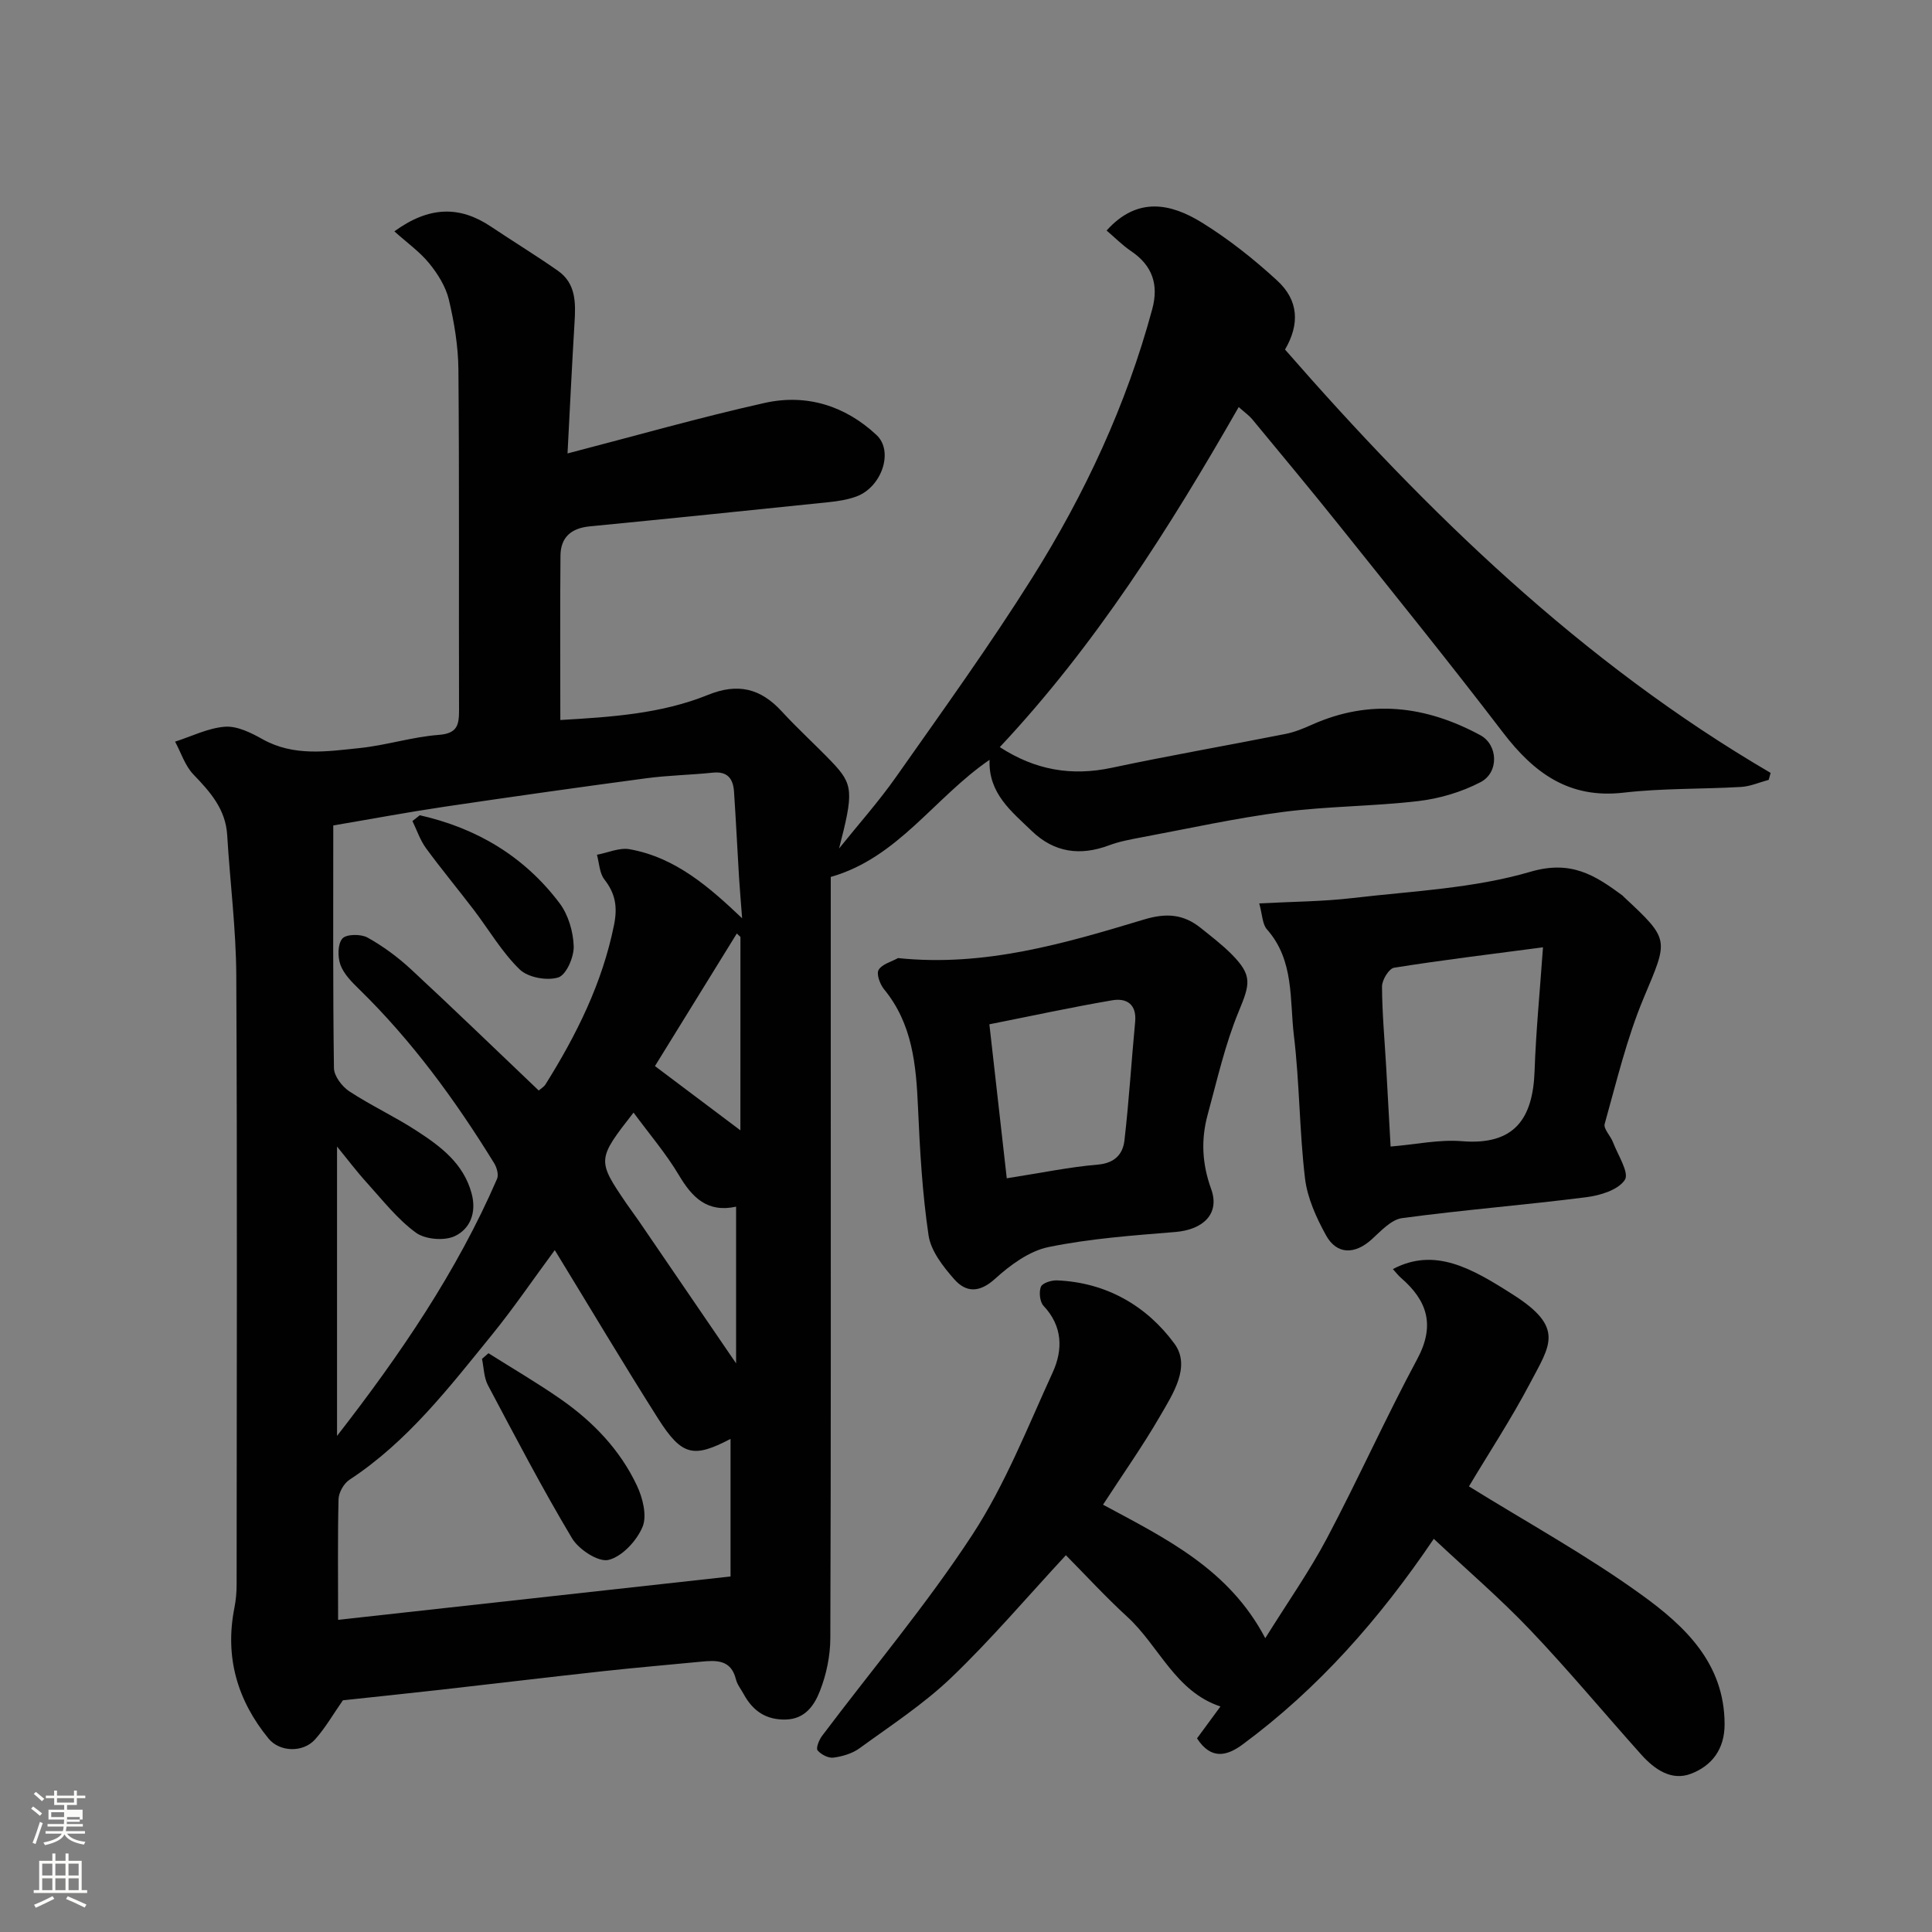 <svg enable-background="new 0 0 400 400" viewBox="0 0 400 400" xmlns="http://www.w3.org/2000/svg"><rect x="0" y="0" width="400" height="400" fill="#808080" stroke="none"/><path d="m6.44 374.46.42-.45c.65.47 1.27.95 1.85 1.44l-.45.49c-.65-.56-1.25-1.06-1.82-1.48m.93 7.33-.63-.26c.55-1.36 1.05-2.8 1.52-4.33.19.1.38.19.59.27-.46 1.29-.95 2.73-1.48 4.32m-.38-10.38.44-.42c.43.34 1.01.82 1.74 1.44l-.49.49c-.53-.51-1.09-1.01-1.69-1.51m2.5.35h1.72v-1.04h.59v1.04h3.52v-1.04h.59v1.04h1.75v.53h-1.75v1.42h-2.03v.97h3.22v2.03h-3.24c0 .35-.01.66-.03.93h3.32v.53h-3.37c-.03.27-.08.58-.15.94h3.96v.53h-3.71c.67.92 1.93 1.48 3.79 1.68-.13.24-.23.44-.29.59-2.13-.38-3.48-1.08-4.04-2.12-.43.97-1.77 1.72-4.03 2.23-.09-.19-.2-.37-.33-.55 2.1-.42 3.37-1.03 3.81-1.83h-3.36v-.53h3.58c.08-.29.13-.61.16-.94h-3.33v-.53h3.39c.02-.27.04-.58.04-.93h-3.23v-2.03h3.25v-.97h-2.07v-1.42h-1.73zm1.12 3.44v1h2.65c.01-.3.02-.44.01-.4v-.25-.35zm1.19-2h3.52v-.91h-3.52zm4.71 3h-2.63v.59c0 .15-.01.28-.01.4h2.64v-1.99z" fill="#fbfcfa"/><path d="m13.56 383.74h.63v1.52h2.72v6.07h1.13v.6h-11.06v-.6h1.13v-6.07h2.73v-1.52h.63v1.52h2.1v-1.52zm-2.69 8.83.38.56c-1.24.63-2.53 1.25-3.85 1.85-.1-.21-.21-.42-.34-.63 1.36-.55 2.63-1.15 3.81-1.78m-2.13-4.27h2.1v-2.45h-2.1zm0 3.04h2.1v-2.46h-2.1zm2.72-3.04h2.1v-2.45h-2.1zm0 3.04h2.1v-2.46h-2.1zm6.07 3.6c-1.41-.71-2.7-1.3-3.86-1.78l.35-.56c1.45.62 2.75 1.19 3.88 1.72zm-1.25-9.09h-2.1v2.45h2.1zm-2.09 5.49h2.1v-2.46h-2.1z" fill="#fbfcfa"/><g fill="#010101"><path d="m81.65 47.9c7.19-5.23 13.53-5.32 19.99-.99 4.6 3.08 9.33 5.97 13.86 9.14 3.78 2.64 3.7 6.68 3.45 10.76-.52 8.57-.93 17.14-1.45 27.07 14.32-3.72 27.46-7.47 40.78-10.45 8.64-1.94 16.68.54 23.2 6.64 3.61 3.38 1.06 10.81-4.19 12.73-1.81.66-3.79.97-5.73 1.17-16.49 1.71-32.97 3.4-49.47 5.01-3.82.37-6.01 2.25-6.05 6.05-.1 11.13-.03 22.27-.03 34.04 10.67-.62 20.93-1.3 30.54-5.19 6.22-2.53 10.92-1.36 15.3 3.4 3.31 3.61 6.96 6.9 10.35 10.44 4.5 4.71 4.54 6.23 1.52 17.95 3.95-4.93 8.18-9.67 11.81-14.83 9.57-13.61 19.32-27.13 28.17-41.2 10.88-17.31 19.5-35.78 24.86-55.64 1.37-5.08.04-9.01-4.37-12-1.85-1.25-3.44-2.88-5.08-4.27 6.37-7.1 13.29-5.64 19.78-1.62 5.53 3.43 10.72 7.55 15.52 11.96 4.49 4.11 4.7 9.06 1.64 14.3 29.47 33.75 61.4 64.77 100.54 87.65-.13.48-.27.96-.4 1.44-1.91.51-3.81 1.36-5.75 1.47-8.09.47-16.25.25-24.28 1.18-11.29 1.31-18.57-4.06-24.99-12.46-11.04-14.44-22.47-28.58-33.82-42.78-5.94-7.43-12.04-14.74-18.1-22.08-.61-.74-1.42-1.3-2.79-2.51-14.42 25.2-29.67 49.3-49.46 70.4 7.32 4.76 14.83 6.05 23.13 4.29 11.95-2.54 24-4.63 35.99-7.01 1.88-.37 3.72-1.12 5.48-1.91 12.02-5.39 23.64-3.92 34.88 2.16 3.7 2 3.9 7.73.05 9.73-3.92 2.04-8.45 3.39-12.84 3.91-9.32 1.1-18.77 1.05-28.07 2.26-9.85 1.28-19.59 3.44-29.37 5.27-2.23.42-4.51.84-6.62 1.63-5.98 2.24-11.36 1.52-16.01-2.96-4.21-4.06-9.02-7.8-8.74-14.74-11.46 7.85-18.95 20.29-32.88 24.25v37.61c0 40 .05 79.99-.09 119.98-.01 3.67-.81 7.53-2.15 10.94-1.13 2.9-3.02 5.82-7.06 5.92-4.14.11-6.86-1.82-8.74-5.28-.55-1.01-1.33-1.96-1.59-3.03-1.02-4.16-4.1-3.97-7.3-3.66-6.7.65-13.4 1.22-20.09 1.95-11.24 1.23-22.47 2.58-33.7 3.85-6.85.77-13.7 1.48-20.29 2.19-2 2.86-3.62 5.71-5.76 8.1-2.48 2.77-7.32 2.64-9.63-.18-6.47-7.91-9.09-16.88-7.07-27.06.32-1.6.46-3.27.46-4.91.02-41.99.14-83.99-.07-125.98-.05-9.7-1.3-19.38-1.88-29.08-.32-5.37-3.49-8.93-6.98-12.56-1.75-1.81-2.57-4.51-3.81-6.81 3.44-1.1 6.84-2.83 10.34-3.09 2.53-.18 5.41 1.26 7.78 2.59 6.48 3.62 13.33 2.53 20.08 1.83 5.5-.57 10.89-2.31 16.39-2.73 3.84-.29 4.2-2.04 4.2-5.1-.07-23.5.07-46.99-.13-70.49-.04-4.86-.86-9.79-1.98-14.53-.64-2.69-2.29-5.32-4.06-7.5-1.98-2.42-4.62-4.29-7.22-6.63zm-11.87 249.39c13.08-16.83 24.8-34 33.13-53.22.37-.85-.05-2.35-.6-3.24-8.02-13.02-16.99-25.32-27.98-36.05-1.51-1.47-3.16-3.13-3.85-5.03-.59-1.63-.58-4.31.41-5.44.82-.93 3.83-.96 5.2-.2 3.23 1.8 6.29 4.06 9.01 6.58 8.88 8.23 17.58 16.66 26.44 25.09.47-.42 1.08-.75 1.4-1.27 6.43-10.27 11.76-20.96 14.19-33.01.75-3.73.29-6.49-2-9.42-1.02-1.31-1.06-3.38-1.54-5.11 2.26-.42 4.63-1.52 6.75-1.15 9.56 1.7 16.57 7.91 23.31 14.3-.22-2.95-.47-5.7-.64-8.45-.36-5.92-.64-11.85-1.04-17.77-.18-2.64-1.31-4.25-4.38-3.93-4.58.48-9.22.55-13.78 1.16-13.93 1.86-27.86 3.83-41.76 5.89-7.68 1.14-15.31 2.57-23.05 3.88 0 17.27-.09 33.75.14 50.23.02 1.65 1.67 3.82 3.17 4.81 4.49 2.95 9.42 5.23 13.92 8.16 4.95 3.22 9.72 6.72 11.41 12.98 1.08 4-.32 7.38-3.51 8.86-2.18 1.01-6.12.67-8.04-.74-3.82-2.8-6.85-6.69-10.07-10.25-2.21-2.43-4.19-5.07-6.24-7.57zm.22 38.08c27.34-3.02 53.97-5.96 81.25-8.98 0-10.06 0-19.34 0-28.48-7.66 4-10.07 3.55-15-4.21-7.23-11.4-14.13-23.01-21.39-34.88-4.55 6.16-8.54 12.04-13.01 17.54-8.88 10.92-17.48 22.13-29.5 30.01-1.16.76-2.22 2.63-2.26 4.02-.19 7.98-.09 15.98-.09 24.98zm82.4-53.1c0-10.84 0-21.46 0-32.44-5.95 1.29-9.08-1.88-11.83-6.51-2.68-4.5-6.14-8.54-9.4-12.97-7.57 9.69-7.58 9.86-1.47 18.83.83 1.21 1.72 2.38 2.55 3.59 6.59 9.63 13.17 19.27 20.15 29.5zm.9-88.29c-.25-.24-.5-.47-.75-.71-5.69 9.22-11.38 18.44-16.95 27.45 6.32 4.75 11.59 8.71 17.69 13.3.01-13.87.01-26.95.01-40.04z"/><path d="m304.13 307.74c12.13 7.52 24.46 14.29 35.77 22.47 8.88 6.42 17.13 14.11 17.16 26.74.01 5.23-2.65 8.64-6.97 10.29-4.03 1.54-7.53-.91-10.23-3.91-7.7-8.59-15.07-17.48-23.02-25.83-6.24-6.56-13.15-12.48-19.99-18.9-11.27 16.66-23.94 31.01-39.56 42.56-3.22 2.38-6.52 3.29-9.46-1.25 1.57-2.14 3.19-4.34 4.85-6.6-9.37-3.11-12.69-12.51-19.27-18.55-4.55-4.17-8.74-8.74-12.73-12.77-8.16 8.81-15.52 17.48-23.69 25.31-5.75 5.51-12.55 9.94-19.02 14.65-1.5 1.1-3.55 1.7-5.42 1.95-1.05.14-2.57-.65-3.28-1.51-.37-.46.3-2.15.92-2.98 10.42-13.85 21.65-27.16 31.11-41.63 6.8-10.4 11.44-22.26 16.65-33.64 2.13-4.66 2.09-9.55-1.89-13.77-.78-.83-.99-2.86-.55-3.96.31-.78 2.19-1.37 3.34-1.32 10.18.42 18.53 5.25 24.29 13.08 3.49 4.74-.31 10.44-2.98 15.05-3.56 6.15-7.68 11.98-11.79 18.31 13.15 7.07 26.09 13.36 33.59 27.64 4.67-7.49 9.16-13.87 12.78-20.71 6.47-12.23 12.14-24.9 18.69-37.09 3.74-6.96 2.1-12.07-3.37-16.8-.6-.52-1.1-1.18-1.68-1.82 8.7-4.59 16.33-.17 24.97 5.35 10.65 6.8 7.56 10.42 3.47 18.21-3.92 7.45-8.58 14.54-12.69 21.43z"/><path d="m260.71 187.04c6.86-.37 13.14-.38 19.34-1.11 12.34-1.45 25.02-1.98 36.81-5.44 8.45-2.48 13.38.73 19.05 4.91.13.1.23.24.35.35 9.58 8.92 9.13 8.73 4.03 20.91-3.49 8.35-5.6 17.29-8.06 26.04-.28 1.01 1.21 2.45 1.71 3.76 1.01 2.66 3.42 6.35 2.47 7.81-1.35 2.09-5.11 3.24-8 3.6-12.69 1.62-25.46 2.62-38.13 4.33-2.27.31-4.39 2.69-6.31 4.42-3.46 3.13-7.2 3.17-9.42-.84-2.01-3.64-3.87-7.73-4.36-11.79-1.17-9.81-1.12-19.76-2.3-29.56-.9-7.48.1-15.57-5.56-21.99-.98-1.07-.96-3.02-1.62-5.4zm27.2 50.34c5.33-.45 10.09-1.49 14.73-1.11 10.91.9 14.74-4.64 15.08-14.56.28-8.14 1.08-16.26 1.74-25.58-11.14 1.47-21.02 2.66-30.84 4.23-1.05.17-2.49 2.53-2.49 3.88.03 5.59.55 11.17.87 16.76.3 5.19.58 10.4.91 16.38z"/><path d="m185.93 198.36c17.91 1.87 34.48-3.03 50.94-7.99 4.65-1.4 8.18-1.1 11.74 1.76 2.17 1.75 4.41 3.45 6.37 5.42 4.37 4.41 3.84 6.16 1.48 11.87-2.83 6.84-4.47 14.2-6.43 21.38-1.4 5.15-1.17 10.13.73 15.38 1.85 5.13-1.66 8.41-7.4 8.89-8.79.72-17.66 1.35-26.27 3.12-4 .82-7.92 3.71-11.06 6.56-3.24 2.94-6.02 2.89-8.48.09-2.29-2.61-4.81-5.82-5.3-9.06-1.3-8.76-1.8-17.67-2.19-26.54-.39-8.77-1.14-17.27-7.04-24.44-.84-1.03-1.61-3.15-1.11-4 .7-1.19 2.62-1.66 4.02-2.44zm22.51 45.59c7.26-1.13 13.02-2.34 18.85-2.83 3.49-.3 5.18-2.15 5.51-4.98.95-8.17 1.44-16.38 2.22-24.57.35-3.69-1.81-4.98-4.75-4.47-8.45 1.44-16.84 3.27-25.43 4.97 1.25 11.06 2.42 21.38 3.6 31.88z"/><path d="m86.9 168.79c11.75 2.64 21.65 8.5 28.97 18.23 1.8 2.4 2.82 5.89 2.91 8.92.06 2.23-1.55 5.92-3.2 6.43-2.34.73-6.27.01-7.99-1.66-3.69-3.59-6.36-8.21-9.52-12.36-3.26-4.27-6.7-8.41-9.87-12.74-1.22-1.67-1.89-3.73-2.81-5.62.5-.4 1-.8 1.51-1.2z"/><path d="m101.13 280.17c5 3.16 10.12 6.14 14.97 9.52 6.68 4.65 12.27 10.47 15.76 17.87 1.21 2.56 2.14 6.25 1.17 8.57-1.21 2.88-4.21 6.13-7.03 6.83-2.1.52-6.18-2.15-7.57-4.48-6.18-10.34-11.76-21.04-17.41-31.69-.84-1.59-.84-3.62-1.23-5.45.45-.39.89-.78 1.34-1.17z"/></g></svg>